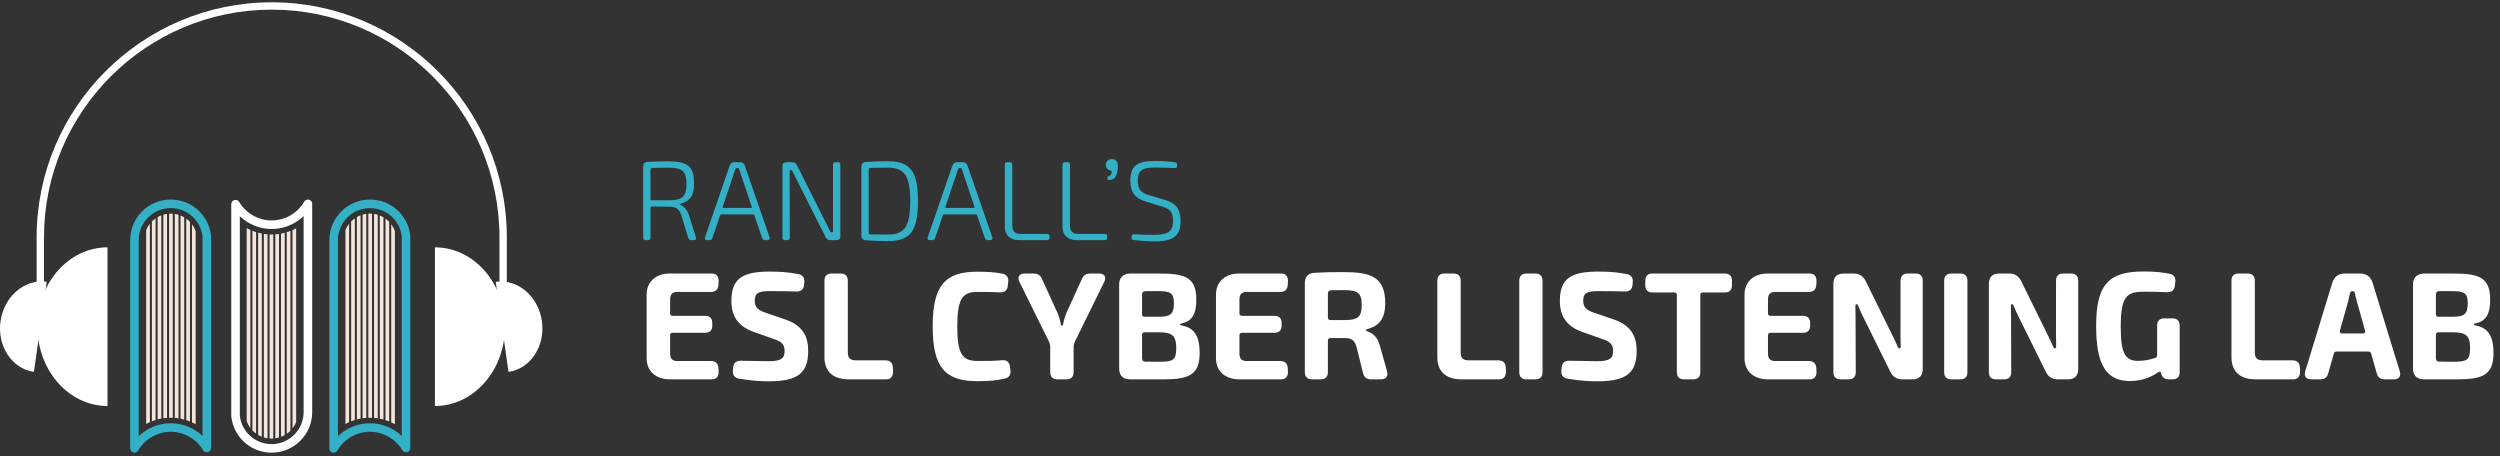 <?xml version="1.0" encoding="UTF-8"?>
<svg id="Layer_2" data-name="Layer 2" xmlns="http://www.w3.org/2000/svg" xmlns:xlink="http://www.w3.org/1999/xlink" viewBox="0 0 2042.793 372.974">
  <rect x="0" y="0" width="2042.793" height="372.974" fill="#333333" stroke="none"/>
  <defs>
    <style>
      .cls-1 {
        fill: none;
      }

      .cls-2 {
        fill: #33afc6;
      }

      .cls-3 {
        clip-path: url(#clippath-1);
      }

      .cls-4 {
        clip-path: url(#clippath-2);
      }

      .cls-5 {
        fill: #f4e5da;
      }

      .cls-6 {
        fill: #fff;
      }

      .cls-7 {
        clip-path: url(#clippath);
      }
    </style>
    <clipPath id="clippath">
      <path class="cls-1" d="M117.847,196.197c0-11.933,9.712-21.64,21.65-21.64,10.979,0,20.145,8.116,21.48,18.943v153.726c-6.424-3.791-13.833-5.898-21.48-5.898-7.729,0-15.194,2.14-21.65,5.99v-151.12Z"/>
    </clipPath>
    <clipPath id="clippath-1">
      <path class="cls-1" d="M280.65,196.197c0-11.933,9.712-21.64,21.65-21.64,10.979,0,20.145,8.116,21.48,18.943v153.726c-6.424-3.791-13.833-5.898-21.48-5.898-7.729,0-15.194,2.14-21.65,5.99v-151.12Z"/>
    </clipPath>
    <clipPath id="clippath-2">
      <path class="cls-1" d="M243.599,336.747c0,11.933-9.712,21.64-21.65,21.64-10.979,0-20.145-8.116-21.48-18.943v-153.726c6.424,3.791,13.833,5.898,21.48,5.898,7.729,0,15.194-2.14,21.65-5.99v151.12Z"/>
    </clipPath>
  </defs>
  <g>
    <path class="cls-2" d="M527.468,196.2c-1.292,0-1.937-.676-1.937-2.029v-58.11c0-2.398,1.23-3.658,3.689-3.782,4.304-.307,9.838-.461,16.603-.461,3.812,0,6.932.216,9.362.645,2.428.431,4.596,1.277,6.503,2.537,1.905,1.261,3.289,3.09,4.15,5.488.86,2.398,1.292,5.504,1.292,9.316,0,3.014-.292,5.55-.876,7.61-.585,2.061-1.461,3.675-2.628,4.842-1.169,1.169-2.306,2.045-3.413,2.629-1.107.585-2.49,1.092-4.151,1.522-.738.185-.769.461-.092.83,3.321,1.66,5.657,4.582,7.01,8.763l5.719,17.986c.245.678.215,1.215-.092,1.614-.308.4-.83.6-1.568.6h-2.306c-1.23,0-1.999-.554-2.306-1.66l-5.627-18.355c-.862-2.583-2.015-4.442-3.459-5.581-1.446-1.137-3.336-1.706-5.673-1.706-5.35,0-10.455-.06-15.312-.184-.553,0-.83.308-.83.922v24.535c0,1.353-.677,2.029-2.029,2.029h-2.029ZM532.357,163.64h14.851c3.505-.06,6.226-.476,8.163-1.245,1.937-.769,3.351-2.106,4.243-4.013.891-1.905,1.337-4.612,1.337-8.117,0-5.165-1.03-8.67-3.09-10.515-2.061-1.845-5.827-2.767-11.299-2.767-2.644,0-7.072.061-13.282.184-1.169,0-1.752.523-1.752,1.568v24.074c0,.553.277.83.83.83Z"/>
    <path class="cls-2" d="M577.645,196.2c-.677,0-1.169-.199-1.476-.6-.309-.399-.339-.969-.092-1.706l20.2-58.664c.553-1.783,1.783-2.675,3.689-2.675h4.889c1.905,0,3.136.892,3.689,2.675l20.293,58.664c.185.737.138,1.307-.138,1.706-.277.4-.784.6-1.522.6h-2.122c-1.169,0-1.937-.554-2.306-1.66l-6.364-18.632c-.124-.491-.431-.738-.922-.738h-26.104c-.493,0-.8.247-.922.738l-6.364,18.632c-.369,1.106-1.139,1.66-2.306,1.66h-2.122ZM591.296,169.912h22.23c.676,0,.922-.337.738-1.015l-8.855-26.38-1.476-4.428c-.124-.491-.461-.738-1.015-.738h-1.015c-.493,0-.83.247-1.015.738l-1.476,4.428-8.855,26.38c-.185.678.06,1.015.738,1.015Z"/>
    <path class="cls-2" d="M641.289,196.2c-1.292,0-1.937-.676-1.937-2.029v-58.387c0-2.152,1.075-3.228,3.228-3.228h4.796c1.783,0,3.074.83,3.874,2.491l23.52,46.857,3.689,7.379c.245.369.646.554,1.199.554.676,0,1.015-.277,1.015-.83v-54.421c0-1.352.676-2.029,2.029-2.029h1.937c1.352,0,2.029.677,2.029,2.029v58.387c0,2.153-1.077,3.228-3.228,3.228h-5.073c-1.723,0-2.983-.83-3.782-2.49l-23.982-47.595c-.308-.676-.846-1.752-1.614-3.228-.77-1.476-1.338-2.613-1.706-3.413-.124-.369-.493-.553-1.107-.553-.615,0-.922.276-.922.83v6.826l.092,47.595c0,1.353-.677,2.029-2.029,2.029h-2.029Z"/>
    <path class="cls-2" d="M725.87,197.03c-6.149,0-12.175-.216-18.079-.645-2.644-.124-3.966-1.506-3.966-4.15v-55.712c0-2.643,1.075-4.027,3.228-4.151,5.964-.429,12.236-.645,18.816-.645,6.088,0,10.868,1.046,14.343,3.136,3.473,2.091,5.996,5.474,7.564,10.146,1.568,4.674,2.352,11.131,2.352,19.37,0,12.115-1.799,20.585-5.396,25.412-3.597,4.828-9.885,7.24-18.863,7.24ZM725.87,191.68c6.702,0,11.36-1.998,13.974-5.996,2.613-3.997,3.92-11.099,3.92-21.307s-1.308-17.325-3.92-21.353c-2.614-4.027-7.272-6.042-13.974-6.042-2.153,0-4.997.031-8.532.092-3.537.062-5.52.092-5.95.092-1.046,0-1.568.523-1.568,1.568v51.192c0,.984.429,1.508,1.292,1.568.429,0,2.444.031,6.042.092,3.597.062,6.502.093,8.716.093Z"/>
    <path class="cls-2" d="M759.629,196.2c-.677,0-1.169-.199-1.476-.6-.309-.399-.339-.969-.092-1.706l20.2-58.664c.553-1.783,1.783-2.675,3.689-2.675h4.889c1.905,0,3.136.892,3.689,2.675l20.293,58.664c.185.737.138,1.307-.138,1.706-.277.4-.784.6-1.522.6h-2.122c-1.169,0-1.937-.554-2.306-1.66l-6.364-18.632c-.124-.491-.431-.738-.922-.738h-26.104c-.493,0-.8.247-.922.738l-6.364,18.632c-.369,1.106-1.139,1.66-2.306,1.66h-2.122ZM773.28,169.912h22.23c.676,0,.922-.337.738-1.015l-8.855-26.38-1.476-4.428c-.124-.491-.461-.738-1.015-.738h-1.015c-.493,0-.83.247-1.015.738l-1.476,4.428-8.855,26.38c-.185.678.06,1.015.738,1.015Z"/>
    <path class="cls-2" d="M832.773,196.2c-2.644,0-4.842-.476-6.595-1.43-1.753-.953-3.044-2.244-3.874-3.874-.831-1.629-1.246-3.519-1.246-5.673v-50.639c0-1.352.676-2.029,2.029-2.029h2.029c1.352,0,2.029.677,2.029,2.029v49.809c0,4.489,2.214,6.733,6.641,6.733h21.769c1.291,0,1.967.615,2.029,1.845l.092,1.015c0,.678-.17,1.215-.507,1.614-.338.4-.815.6-1.43.6h-22.967Z"/>
    <path class="cls-2" d="M879.906,196.2c-2.644,0-4.842-.476-6.595-1.43-1.753-.953-3.044-2.244-3.874-3.874-.831-1.629-1.246-3.519-1.246-5.673v-50.639c0-1.352.676-2.029,2.029-2.029h2.029c1.352,0,2.029.677,2.029,2.029v49.809c0,4.489,2.214,6.733,6.641,6.733h21.769c1.291,0,1.967.615,2.029,1.845l.092,1.015c0,.678-.17,1.215-.507,1.614-.338.4-.815.6-1.43.6h-22.967Z"/>
    <path class="cls-2" d="M906.377,147.129c-1.046.124-1.568-.337-1.568-1.384v-.276c0-.738.43-1.26,1.292-1.568,1.414-.429,2.182-1.536,2.306-3.32.06-.676-.246-1.075-.922-1.199-.738-.185-1.399-.476-1.983-.876-.585-.399-1.046-.922-1.384-1.568-.338-.645-.507-1.368-.507-2.167,0-1.352.461-2.491,1.384-3.413s2.09-1.383,3.505-1.383c1.414,0,2.583.431,3.505,1.291.922.862,1.383,2.214,1.383,4.059,0,3.567-.493,6.365-1.476,8.394-.984,2.029-2.829,3.167-5.535,3.413Z"/>
    <path class="cls-2" d="M944.009,197.214c-6.088,0-11.96-.369-17.618-1.106-1.291-.185-1.877-.892-1.752-2.122v-.737c.06-1.292.798-1.905,2.214-1.846,5.841.369,11.622.523,17.341.462,5.288-.06,8.993-.938,11.115-2.629,2.122-1.69,3.182-4.566,3.182-8.624,0-2.521-.339-4.566-1.015-6.134-.677-1.568-1.66-2.767-2.952-3.597-1.291-.83-3.106-1.583-5.442-2.26l-12.452-3.782c-4.612-1.292-7.933-3.321-9.962-6.088s-3.044-6.487-3.044-11.161c0-6.148,1.568-10.377,4.704-12.683,3.136-2.306,8.27-3.427,15.404-3.367,6.088,0,11.59.369,16.511,1.107,1.167.247,1.721.984,1.661,2.214v.738c-.124,1.231-.831,1.815-2.122,1.752-5.165-.307-10.423-.461-15.773-.461-2.707,0-4.889.138-6.549.415-1.66.276-3.106.815-4.335,1.614-1.23.8-2.107,1.907-2.628,3.32-.523,1.415-.784,3.228-.784,5.442,0,3.505.706,6.12,2.122,7.84,1.414,1.722,3.812,3.044,7.194,3.966l12.268,3.689c4.857,1.353,8.301,3.383,10.331,6.088,2.029,2.707,3.044,6.519,3.044,11.438,0,6.088-1.63,10.362-4.889,12.821-3.26,2.46-8.518,3.689-15.773,3.689Z"/>
  </g>
  <g>
    <path class="cls-6" d="M528.383,292.93v-52.387c.077-10.372,7.555-17.031,18.999-17.031h34.49c3.695.007,5.554,2.664,5.331,6.702l-.174,2.646c-.223,3.687-2.34,5.679-6.026,5.679h-27.547c-4.125,0-5.9,1.879-5.9,6.42v11.005c0,1.399.724,2.124,2.123,2.124h26.486c3.812,0,5.853,2.042,5.853,5.854v2.136c0,3.812-2.041,5.854-5.853,5.854h-26.486c-1.399,0-2.123.725-2.123,2.124v14.537c0,4.541,1.775,6.42,5.9,6.42h27.547c3.686,0,5.804,1.992,6.026,5.679l.174,2.57c.223,4.038-1.636,6.696-5.331,6.702h-34.49c-11.521,0-18.922-6.659-18.999-17.032Z"/>
    <path class="cls-6" d="M603.968,309.44c-3.762-.696-5.406-2.962-5.106-6.599l.223-2.563c.3-3.687,2.467-5.631,6.402-5.506,12.172.251,18.095.376,22.923.376,10.022,0,12.719-2.534,12.719-8.352,0-5.206-2.398-7.633-8.18-9.54l-17.316-6.142c-13.193-4.737-17.997-13.482-17.997-25.297,0-18.296,9.14-23.906,31.458-23.906,6.94,0,15.329.424,23.39,2.074,3.512.747,5.058,3.136,4.71,6.725l-.174,1.949c-.299,3.687-2.418,5.631-6.104,5.505-6.585-.201-14.702-.277-21.684-.277-9.243,0-12.524,1.312-12.524,7.915,0,5.054,2.544,7.681,9.044,9.783l16.348,5.599c13.874,4.891,18.275,13.81,18.275,25.471,0,18.122-8.471,24.909-32.048,24.909-4.733,0-13.671-.251-24.359-2.124Z"/>
    <path class="cls-6" d="M673.673,291.863v-62.497c0-3.812,2.042-5.854,5.854-5.854h7.387c3.811,0,5.852,2.042,5.852,5.854v58.661c0,4.539,1.928,6.418,6.714,6.418h24.076c3.686,0,5.803,1.994,6.026,5.68l.174,3.136c.223,3.772-1.638,6.694-5.33,6.702h-30.969c-13.903,0-19.784-7.479-19.784-18.1Z"/>
    <path class="cls-6" d="M762.127,266.738c0-32.952,9.684-44.728,36.389-44.728,9.294,0,14.877.501,20.591,1.628,3.561.773,5.156,3.115,4.731,6.752l-.348,3.137c-.425,3.686-2.62,5.553-6.306,5.351-5.415-.278-10.448-.354-18.669-.354-12.566,0-16.3,6.398-16.3,28.216s3.734,28.215,16.3,28.215c8.596,0,14.659-.076,20.373-.606,3.735-.25,5.979,1.443,6.403,5.255l.349,3.011c.424,3.511-1.045,5.901-4.557,6.724-6.237,1.503-12.823,2.13-22.568,2.13-26.706,0-36.389-11.777-36.389-44.728Z"/>
    <path class="cls-6" d="M864.017,309.963c-3.812,0-5.853-2.042-5.853-5.854v-19.925c0-2.051-.321-3.51-1.185-5.365l-23.939-48.409c-1.994-4.083-.251-6.898,4.257-6.898h7.344c3.387,0,5.504,1.394,6.799,4.481l12.441,27.213c1.33,2.931,2.213,6.057,2.791,9.134.251,1.197.299,1.796,1.1,1.796.752,0,.801-.599,1.051-1.796.578-3.077,1.51-6.252,2.791-9.183l12.394-27.164c1.295-3.087,3.413-4.481,6.799-4.481h7.192c4.508,0,6.326,2.815,4.257,6.898l-23.814,48.465c-.864,1.855-1.185,3.313-1.185,5.364v19.87c0,3.812-2.041,5.854-5.853,5.854h-7.388Z"/>
    <path class="cls-6" d="M923.02,309.963c-5.685-.195-8.531-3.356-8.531-8.951v-68.548c0-5.596,3.096-8.639,8.777-8.951h23.748c22.53-.098,30.515,3.759,30.515,21.55,0,11.604-3.53,17.568-12.261,19.246-1.399.251-1.351,1.351.049,1.602,11.063,1.803,14.941,9.521,14.941,22.503,0,17.791-8.65,21.55-29.261,21.55h-27.976ZM947.111,258.821c9.243,0,12.121-2.191,12.121-11.173,0-8.454-3.107-9.765-13.136-9.765h-10.023c-1.935,0-2.888.953-2.888,2.888v15.925c0,1.399.724,2.123,2.124,2.123l11.802.002ZM961.138,284.734c0-10.463-3.156-13.133-13.854-13.209h-11.974c-1.399,0-2.124.724-2.124,2.123v18.981c0,1.935.954,2.889,2.888,2.889l11.641.076c10.419,0,13.422-1.309,13.422-10.86Z"/>
    <path class="cls-6" d="M993.598,292.93v-52.387c.076-10.372,7.555-17.031,18.999-17.031h34.489c3.695.007,5.555,2.664,5.332,6.702l-.175,2.646c-.223,3.687-2.34,5.679-6.026,5.679h-27.547c-4.125,0-5.9,1.879-5.9,6.42v11.005c0,1.399.724,2.124,2.123,2.124h26.487c3.811,0,5.852,2.042,5.852,5.854v2.136c0,3.812-2.041,5.854-5.852,5.854h-26.487c-1.399,0-2.123.725-2.123,2.124v14.537c0,4.541,1.775,6.42,5.9,6.42h27.547c3.687,0,5.804,1.992,6.026,5.679l.175,2.57c.223,4.038-1.637,6.696-5.332,6.702h-34.489c-11.521,0-18.923-6.659-18.999-17.032Z"/>
    <path class="cls-6" d="M1066.217,304.11v-72.829c0-5.138,2.632-8.096,8.15-8.395,6.95-.425,14.642-.551,22.986-.551,22.226,0,34.55,3.467,34.55,25.395,0,15.472-7.729,19.199-14.903,21.268-1.323.453-1.525.996-.126,1.525,4.254,1.635,8.518,3.801,10.807,12.495l5.732,20.443c1.072,4.034-.871,6.5-5.08,6.5h-8.063c-3.561,0-5.678-1.692-6.5-5.079l-5.307-21.368c-1.538-5.449-4.133-7.264-9.226-7.264h-12.074c-1.4,0-2.125.725-2.125,2.124v25.734c0,3.812-2.041,5.853-5.853,5.853h-7.115c-3.811,0-5.854-2.041-5.854-5.853ZM1099.552,261.511c10.06-.076,13.133-2.747,13.133-12.408,0-9.585-3.149-12.026-14.278-12.026-3.4,0-6.774.076-10.175.076-2.163,0-3.193.877-3.193,2.888v19.348c0,1.399.725,2.123,2.125,2.123h12.389Z"/>
    <path class="cls-6" d="M1174.471,291.863v-62.497c0-3.812,2.042-5.854,5.854-5.854h7.387c3.812,0,5.853,2.042,5.853,5.854v58.661c0,4.539,1.929,6.418,6.714,6.418h24.076c3.686,0,5.804,1.994,6.026,5.68l.174,3.136c.224,3.772-1.637,6.694-5.329,6.702h-30.97c-13.903,0-19.784-7.479-19.784-18.1Z"/>
    <path class="cls-6" d="M1241.426,304.11v-74.744c0-3.812,2.043-5.854,5.854-5.854h7.289c3.812,0,5.853,2.042,5.853,5.854v74.744c0,3.812-2.041,5.853-5.853,5.853h-7.289c-3.812,0-5.854-2.041-5.854-5.853Z"/>
    <path class="cls-6" d="M1280.928,309.44c-3.763-.696-5.406-2.962-5.106-6.599l.223-2.563c.3-3.687,2.467-5.631,6.402-5.506,12.172.251,18.095.376,22.923.376,10.023,0,12.72-2.534,12.72-8.352,0-5.206-2.398-7.633-8.18-9.54l-17.316-6.142c-13.193-4.737-17.997-13.482-17.997-25.297,0-18.296,9.14-23.906,31.458-23.906,6.939,0,15.329.424,23.391,2.074,3.512.747,5.058,3.136,4.709,6.725l-.174,1.949c-.3,3.687-2.418,5.631-6.104,5.505-6.585-.201-14.701-.277-21.684-.277-9.242,0-12.524,1.312-12.524,7.915,0,5.054,2.545,7.681,9.045,9.783l16.348,5.599c13.875,4.891,18.275,13.81,18.275,25.471,0,18.122-8.471,24.909-32.048,24.909-4.733,0-13.672-.251-24.359-2.124Z"/>
    <path class="cls-6" d="M1370.184,304.11v-62.988c0-1.399-.725-2.123-2.124-2.123h-17.808c-3.812,0-5.854-2.041-5.854-5.853v-3.78c0-3.812,2.042-5.854,5.854-5.854h59.109c3.812,0,5.853,2.042,5.853,5.854v3.78c0,3.812-2.041,5.853-5.853,5.853h-17.885c-1.399,0-2.124.724-2.124,2.123v62.988c0,3.812-2.041,5.853-5.853,5.853h-7.463c-3.812,0-5.854-2.041-5.854-5.853Z"/>
    <path class="cls-6" d="M1425.484,292.93v-52.387c.076-10.372,7.555-17.031,18.999-17.031h34.489c3.695.007,5.555,2.664,5.332,6.702l-.175,2.646c-.223,3.687-2.34,5.679-6.026,5.679h-27.548c-4.124,0-5.899,1.879-5.899,6.42v11.005c0,1.399.725,2.124,2.124,2.124h26.486c3.811,0,5.852,2.042,5.852,5.854v2.136c0,3.812-2.041,5.854-5.852,5.854h-26.486c-1.399,0-2.124.725-2.124,2.124v14.537c0,4.541,1.775,6.42,5.899,6.42h27.548c3.687,0,5.804,1.992,6.026,5.679l.175,2.57c.223,4.038-1.637,6.696-5.332,6.702h-34.489c-11.521,0-18.923-6.659-18.999-17.032Z"/>
    <path class="cls-6" d="M1498.103,304.11v-72.189c0-5.489,2.92-8.408,8.408-8.408h7.973c4.742,0,7.71,1.824,9.927,5.996l21.902,44.493c1.553,3.117,3.034,6.207,4.391,9.421.425.899.773,1.275,1.448,1.275.649,0,.977-.774.927-1.874-.099-3.013-.147-6.102-.147-9.164l.028-44.294c0-3.812,2.042-5.854,5.854-5.854h6.43c3.812,0,5.853,2.042,5.853,5.854v72.189c0,5.489-2.918,8.407-8.407,8.407h-8.049c-4.743,0-7.71-1.824-9.927-5.995l-22.349-45.185c-1.455-2.894-2.763-5.885-4.021-8.926-.376-.898-.676-1.323-1.4-1.323-.6,0-.877.627-.877,1.678.098,3.165.146,6.456.146,9.573l.153,44.325c0,3.812-2.042,5.853-5.854,5.853h-6.556c-3.811,0-5.854-2.041-5.854-5.853Z"/>
    <path class="cls-6" d="M1588.612,304.11v-74.744c0-3.812,2.043-5.854,5.854-5.854h7.289c3.812,0,5.853,2.042,5.853,5.854v74.744c0,3.812-2.041,5.853-5.853,5.853h-7.289c-3.812,0-5.854-2.041-5.854-5.853Z"/>
    <path class="cls-6" d="M1625.149,304.11v-72.189c0-5.489,2.92-8.408,8.408-8.408h7.973c4.742,0,7.71,1.824,9.927,5.996l21.902,44.493c1.553,3.117,3.034,6.207,4.391,9.421.425.899.773,1.275,1.448,1.275.649,0,.977-.774.927-1.874-.099-3.013-.147-6.102-.147-9.164l.028-44.294c0-3.812,2.042-5.854,5.854-5.854h6.43c3.812,0,5.853,2.042,5.853,5.854v72.189c0,5.489-2.918,8.407-8.407,8.407h-8.049c-4.743,0-7.71-1.824-9.927-5.995l-22.349-45.185c-1.455-2.894-2.763-5.885-4.021-8.926-.376-.898-.676-1.323-1.4-1.323-.6,0-.877.627-.877,1.678.098,3.165.146,6.456.146,9.573l.153,44.325c0,3.812-2.042,5.853-5.854,5.853h-6.556c-3.811,0-5.854-2.041-5.854-5.853Z"/>
    <path class="cls-6" d="M1740.346,311.332c-19.386,0-27.545-13.403-27.545-44.826,0-34.194,10.213-44.673,38.733-44.673,7.808,0,14.775.501,21.29,1.879,3.513.696,5.107,3.038,4.683,6.676l-.349,2.962c-.425,3.686-2.542,5.554-6.228,5.429-6.57-.306-13.092-.432-18.814-.432-14.459,0-19.229,3.649-19.229,28.77,0,21.226,3.422,27.757,14.156,27.757,5.304,0,9.746-1.026,13.862-2.361,1.121-.327,1.72-1.128,1.72-2.374v-24.142c0-3.811,2.043-5.854,5.854-5.854h6.719c3.812,0,5.852,2.043,5.852,5.854v38.111c0,3.811-2.04,5.854-5.852,5.854h-2.956c-3.316,0-5.385-1.448-6.276-4.519l-.196-.739c-.25-1.231-1.302-1.363-2.575-.367-4.816,3.453-12.667,6.999-22.85,6.999v-.003Z"/>
    <path class="cls-6" d="M1823.362,291.863v-62.497c0-3.812,2.042-5.854,5.854-5.854h7.387c3.812,0,5.853,2.042,5.853,5.854v58.661c0,4.539,1.928,6.418,6.714,6.418h24.076c3.686,0,5.804,1.994,6.026,5.68l.174,3.136c.224,3.772-1.637,6.694-5.329,6.702h-30.97c-13.903,0-19.784-7.479-19.784-18.1Z"/>
    <path class="cls-6" d="M1888.56,309.963c-4.285,0-6.152-2.516-4.906-6.627l22.028-72.032c1.595-5.227,4.981-7.791,10.534-7.791h12.017c5.554,0,8.94,2.564,10.535,7.791l22.105,72.032c1.247,4.111-.62,6.627-4.905,6.627h-7.387c-3.512,0-5.63-1.616-6.527-5.003l-4.497-15.888c-.3-1.226-1.1-1.824-2.298-1.824h-25.987c-1.198,0-1.999.599-2.298,1.824l-4.497,15.888c-.898,3.387-3.016,5.003-6.527,5.003h-7.389ZM1930.709,272.479c1.524,0,2.199-.926,1.824-2.374l-6.766-24.034c-.502-1.998-1.079-4.171-1.482-6.218-.251-1.323-.877-1.922-1.956-1.922h-.125c-1.079,0-1.754.647-2.032,1.922-.452,2.047-.905,4.143-1.406,6.218l-6.766,24.034c-.376,1.448.3,2.374,1.824,2.374h16.885Z"/>
    <path class="cls-6" d="M1980.242,309.963c-5.684-.195-8.53-3.356-8.53-8.951v-68.548c0-5.596,3.096-8.639,8.776-8.951h23.749c22.529-.098,30.514,3.759,30.514,21.55,0,11.604-3.529,17.568-12.261,19.246-1.399.251-1.351,1.351.049,1.602,11.063,1.803,14.941,9.521,14.941,22.503,0,17.791-8.65,21.55-29.262,21.55h-27.977ZM2004.333,258.821c9.243,0,12.121-2.191,12.121-11.173,0-8.454-3.107-9.765-13.136-9.765h-10.023c-1.934,0-2.888.953-2.888,2.888v15.925c0,1.399.725,2.123,2.124,2.123l11.802.002ZM2018.361,284.734c0-10.463-3.156-13.133-13.854-13.209h-11.975c-1.399,0-2.123.724-2.123,2.123v18.981c0,1.935.953,2.889,2.888,2.889l11.641.076c10.419,0,13.423-1.309,13.423-10.86Z"/>
  </g>
  <path class="cls-6" d="M412.637,266.927c0,35.8-25.63,64.82-57.26,64.82v-129.64c31.63,0,57.26,29.02,57.26,64.82Z"/>
  <path class="cls-6" d="M442.807,262.462c2.883,20.337-9.34,38.886-27.308,41.433l-10.438-73.644c17.968-2.547,34.864,11.875,37.747,32.212Z"/>
  <path class="cls-6" d="M30.592,266.927c0,35.8,25.63,64.82,57.26,64.82v-129.64c-31.63,0-57.26,29.02-57.26,64.82Z"/>
  <path class="cls-6" d="M.421,262.462c-2.883,20.337,9.34,38.886,27.308,41.433l10.438-73.644c-17.968-2.547-34.864,11.875-37.747,32.212Z"/>
  <path class="cls-6" d="M35.94,261.826h-6v-67.85C29.94,88.055,116.113,1.881,222.034,1.881s192.095,86.173,192.095,192.095v62.935h-6v-62.935c0-102.613-83.482-186.095-186.095-186.095S35.94,91.363,35.94,193.976v67.85Z"/>
  <g>
    <path class="cls-2" d="M109.847,369.887c-.303,0-.609-.039-.912-.121-1.527-.412-2.588-1.797-2.588-3.379v-170.19c0-18.273,14.871-33.14,33.15-33.14,17.01,0,31.18,12.735,32.96,29.623.013.122.019.244.019.367v173.051c0,1.575-1.052,2.956-2.571,3.374-1.52.417-3.13-.23-3.936-1.583-5.534-9.29-15.677-15.062-26.473-15.062-10.919,0-21.122,5.871-26.625,15.322-.638,1.095-1.801,1.738-3.024,1.738ZM139.497,170.057c-14.419,0-26.15,11.727-26.15,26.14v160.157c6.955-6.648,16.314-10.527,26.15-10.527,9.735,0,19.037,3.822,25.98,10.371v-162.962c-1.484-13.227-12.622-23.179-25.98-23.179Z"/>
    <g class="cls-7">
      <g>
        <rect class="cls-5" x="119.456" y="157.699" width="3" height="215.275"/>
        <rect class="cls-5" x="124.133" y="157.699" width="3" height="215.275"/>
        <rect class="cls-5" x="128.81" y="157.699" width="3" height="215.275"/>
        <rect class="cls-5" x="133.487" y="157.699" width="3" height="215.275"/>
        <rect class="cls-5" x="138.164" y="157.699" width="3" height="215.275"/>
        <rect class="cls-5" x="142.841" y="157.699" width="3" height="215.275"/>
        <rect class="cls-5" x="147.519" y="157.699" width="3" height="215.275"/>
        <rect class="cls-5" x="152.196" y="157.699" width="3" height="215.275"/>
        <rect class="cls-5" x="156.873" y="157.699" width="3" height="215.275"/>
      </g>
    </g>
  </g>
  <g>
    <path class="cls-2" d="M272.65,369.887c-.303,0-.609-.039-.912-.121-1.527-.412-2.588-1.797-2.588-3.379v-170.19c0-18.273,14.871-33.14,33.15-33.14,17.01,0,31.18,12.735,32.96,29.623.013.122.019.244.019.367v173.051c0,1.575-1.052,2.956-2.571,3.374-1.519.417-3.13-.23-3.936-1.583-5.534-9.29-15.677-15.062-26.473-15.062-10.919,0-21.122,5.871-26.626,15.322-.638,1.095-1.801,1.738-3.024,1.738ZM302.3,170.057c-14.419,0-26.15,11.727-26.15,26.14v160.158c6.955-6.648,16.315-10.528,26.15-10.528,9.735,0,19.037,3.822,25.98,10.371v-162.962c-1.484-13.227-12.622-23.179-25.98-23.179Z"/>
    <g class="cls-3">
      <g>
        <rect class="cls-5" x="282.259" y="157.699" width="3" height="215.275"/>
        <rect class="cls-5" x="286.936" y="157.699" width="3" height="215.275"/>
        <rect class="cls-5" x="291.613" y="157.699" width="3" height="215.275"/>
        <rect class="cls-5" x="296.29" y="157.699" width="3" height="215.275"/>
        <rect class="cls-5" x="300.967" y="157.699" width="3" height="215.275"/>
        <rect class="cls-5" x="305.645" y="157.699" width="3" height="215.275"/>
        <rect class="cls-5" x="310.322" y="157.699" width="3" height="215.275"/>
        <rect class="cls-5" x="314.999" y="157.699" width="3" height="215.275"/>
        <rect class="cls-5" x="319.676" y="157.699" width="3" height="215.275"/>
      </g>
    </g>
  </g>
  <g>
    <path class="cls-6" d="M221.949,369.887c-17.01,0-31.18-12.735-32.96-29.623-.013-.122-.019-.244-.019-.367v-173.05c0-1.575,1.052-2.957,2.571-3.374,1.52-.419,3.13.231,3.936,1.583,5.533,9.29,15.677,15.061,26.473,15.061,10.92,0,21.122-5.871,26.625-15.321.796-1.367,2.411-2.029,3.937-1.618,1.527.412,2.588,1.797,2.588,3.379v170.19c0,18.273-14.871,33.141-33.15,33.141ZM195.969,339.708c1.484,13.227,12.622,23.18,25.98,23.18,14.419,0,26.15-11.727,26.15-26.141v-160.157c-6.955,6.648-16.314,10.527-26.15,10.527-9.735,0-19.037-3.822-25.98-10.371v162.962Z"/>
    <g class="cls-4">
      <g>
        <rect class="cls-5" x="238.99" y="159.97" width="3" height="215.275"/>
        <rect class="cls-5" x="234.313" y="159.97" width="3" height="215.275"/>
        <rect class="cls-5" x="229.636" y="159.97" width="3" height="215.275"/>
        <rect class="cls-5" x="224.959" y="159.97" width="3" height="215.275"/>
        <rect class="cls-5" x="220.282" y="159.97" width="3" height="215.275"/>
        <rect class="cls-5" x="215.605" y="159.97" width="3" height="215.275"/>
        <rect class="cls-5" x="210.927" y="159.97" width="3" height="215.275"/>
        <rect class="cls-5" x="206.25" y="159.97" width="3" height="215.275"/>
        <rect class="cls-5" x="201.573" y="159.97" width="3" height="215.275"/>
      </g>
    </g>
  </g>
</svg>